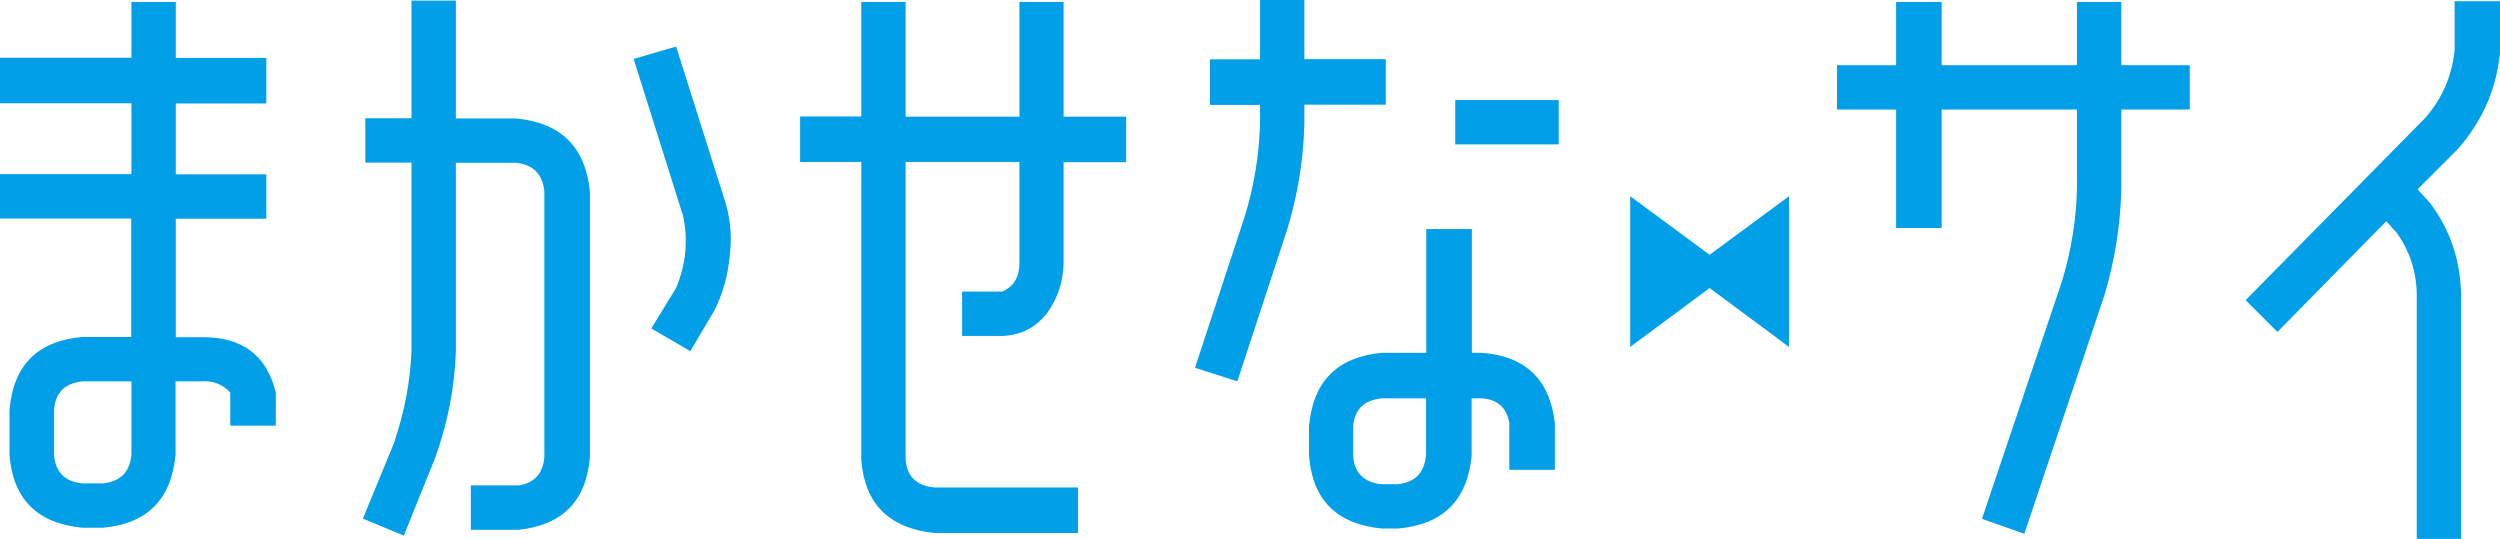 <?xml version="1.0" encoding="UTF-8"?>
<svg id="_レイヤー_2" data-name="レイヤー 2" xmlns="http://www.w3.org/2000/svg" width="123.45" height="26.61" viewBox="0 0 123.45 26.61">
  <defs>
    <style>
      .cls-1 {
        fill: #009fe8;
      }
    </style>
  </defs>
  <g id="_レイヤー_2-2" data-name="レイヤー 2">
    <g>
      <g>
        <g>
          <path class="cls-1" d="M9.97,16.65c1.98-.02,3.2.89,3.65,2.73v1.64h-2.25v-1.64c-.39-.41-.86-.59-1.41-.55h-1.29v3.63c-.21,2.21-1.41,3.41-3.6,3.6h-1c-2.23-.21-3.43-1.41-3.6-3.6v-2.22c.19-2.21,1.39-3.41,3.6-3.6h2.41v-5.85H0v-2.19h6.49v-3.5H0v-2.25h6.49V.1h2.19v2.76h4.47v2.25h-4.47v3.5h4.47v2.19h-4.47v5.85h1.29ZM6.49,22.46v-3.63h-2.41c-.88.09-1.35.56-1.41,1.41v2.22c.06.86.54,1.33,1.41,1.41h1c.86-.09,1.33-.56,1.41-1.41Z"/>
          <path class="cls-1" d="M19.48,21.79c.49-1.44.77-2.91.84-4.44v-9.32h-2.28v-2.19h2.28V.03h2.19v5.82h2.97c2.22.21,3.43,1.41,3.65,3.6v13.11c-.17,2.16-1.34,3.36-3.5,3.6h-2.38v-2.19h2.38c.77-.13,1.19-.6,1.25-1.41v-13.11c-.09-.86-.56-1.33-1.41-1.41h-2.96v9.32c-.06,1.8-.41,3.56-1.03,5.27l-1.54,3.82-2.02-.84,1.57-3.82ZM33.39,2.31l2.44,7.71c.26.88.32,1.79.19,2.73-.09.9-.33,1.76-.74,2.57l-1.19,2.02-1.93-1.12,1.22-1.99c.49-1.16.61-2.35.35-3.57l-2.44-7.75,2.09-.61Z"/>
          <path class="cls-1" d="M50.33.1h2.19v5.66h3.09v2.25h-3.09v5c-.02.9-.29,1.71-.8,2.43-.56.73-1.3,1.11-2.22,1.15h-1.99v-2.19h1.99c.56-.26.84-.72.84-1.41v-4.99h-5.62v14.69c.06.83.53,1.29,1.41,1.38h7.1v2.25h-7.1c-2.23-.24-3.43-1.44-3.6-3.6v-14.72h-3.02v-2.25h3.02V.1h2.19v5.66h5.62V.1Z"/>
          <path class="cls-1" d="M63.57,11.31l-2.47,7.52-2.09-.67,2.47-7.52c.45-1.48.7-3,.74-4.56v-.9h-2.47v-2.25h2.47V0h2.19v2.92h4.02v2.25h-4.02v.9c-.04,1.78-.32,3.52-.84,5.24ZM73.15,17.42c2.16.15,3.38,1.31,3.63,3.47v2.31h-2.25v-2.31c-.13-.77-.59-1.18-1.39-1.22h-.47v2.85c-.22,2.2-1.43,3.39-3.65,3.58h-.77c-2.24-.21-3.44-1.41-3.61-3.6v-1.45c.19-2.21,1.39-3.42,3.6-3.63h2.19v-6.11h2.25v6.11h.48ZM70.42,22.51v-2.84h-2.19c-.88.09-1.35.55-1.41,1.4v1.44c.06.85.54,1.32,1.41,1.4h.77c.86-.08,1.33-.55,1.41-1.4ZM71.86,7.13v-2.19h5.11v2.19h-5.11Z"/>
        </g>
        <g>
          <path class="cls-1" d="M104.75.1v3.12h3.38v2.19h-3.38v3.92c-.04,1.78-.32,3.54-.84,5.27l-3.95,11.76-2.09-.74,3.95-11.73c.45-1.48.7-3,.74-4.56v-3.92h-6.68v5.85h-2.25v-5.85h-2.92v-2.19h2.92V.1h2.25v3.12h6.68V.1h2.19Z"/>
          <path class="cls-1" d="M117.83,10.93l-5.37,5.46-1.57-1.57,8.87-9c.84-.96,1.32-2.08,1.45-3.34V.06h2.25v2.41c-.15,1.86-.86,3.5-2.12,4.92l-1.96,1.96.61.67c1.01,1.33,1.52,2.86,1.54,4.6v11.99h-2.19v-11.99c0-1.14-.32-2.16-.96-3.09l-.55-.61Z"/>
        </g>
      </g>
      <path class="cls-1" d="M80.5,9.69l5.03,3.71-5.03,3.73v-7.44Z"/>
      <path class="cls-1" d="M88.34,17.13l-5.03-3.73,5.03-3.71v7.44Z"/>
    </g>
  </g>
</svg>